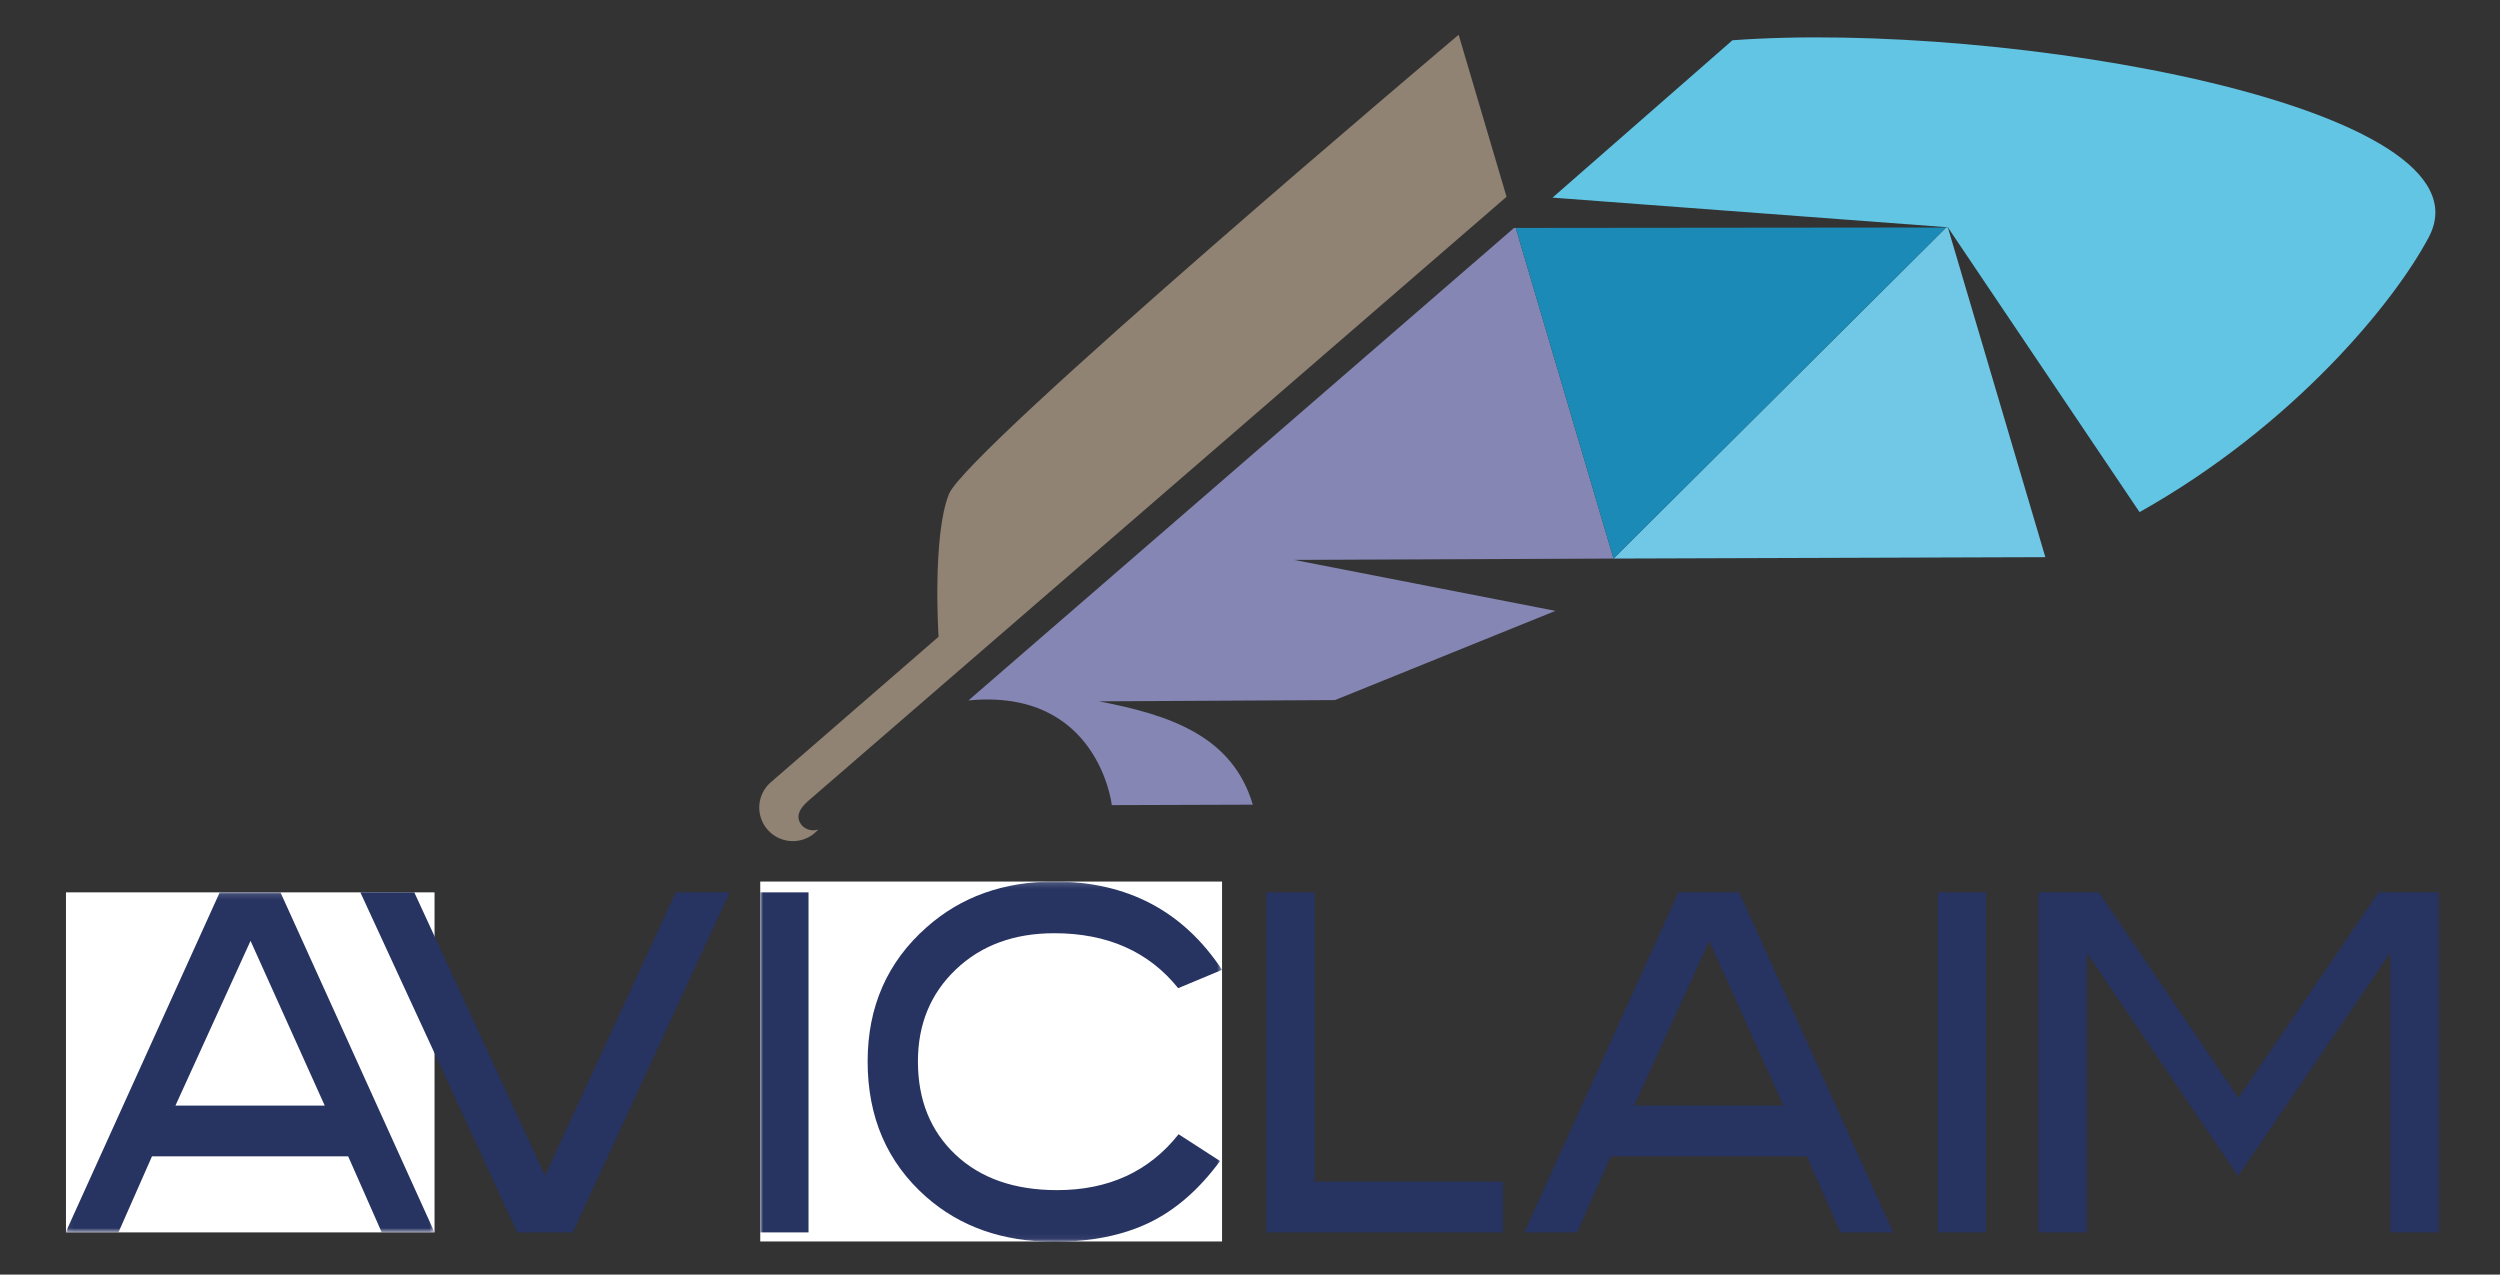 <?xml version="1.0" encoding="UTF-8" standalone="no"?>
<svg width="457px" height="233px" viewBox="0 0 457 233" version="1.1" xmlns="http://www.w3.org/2000/svg" xmlns:xlink="http://www.w3.org/1999/xlink">
    <rect x="0" y="0" width="457" height="233" fill="#333333" stroke="none"/>
    <!-- Generator: Sketch 3.8.3 (29802) - http://www.bohemiancoding.com/sketch -->
    <title>Artboard 1</title>
    <desc>Created with Sketch.</desc>
    <defs>
        <polygon id="path-1" points="0.06 0.123 0.06 62.282 67.433 62.282 67.433 0.123"></polygon>
        <polygon id="path-3" points="0.974 65.94 85.39 65.94 85.39 0.148 0.974 0.148"></polygon>
        <polygon id="path-5" points="0.974 65.94 85.39 65.94 85.39 0.148 0.974 0.148"></polygon>
    </defs>
    <g id="Page-1" stroke="none" stroke-width="1" fill="none" fill-rule="evenodd">
        <g id="Artboard-1">
            <g id="logo" transform="translate(12, 6)">
                <g id="Page-1">
                    <g id="RGBLogoAviclaim">
                        <g id="Group-3" transform="translate(0, 157)">
                            <g id="mask-2" fill="#FFFFFF">
                                <polygon id="path-1" points="0.06 0.123 0.06 62.282 67.433 62.282 67.433 0.123"></polygon>
                            </g>
                            <g id="Fill-1-Clipped">
                                <mask id="mask-2" fill="white">
                                    <use xlink:href="#path-1"></use>
                                </mask>
                                <g id="path-1"></g>
                                <path d="M47.361,39.101 L33.799,8.985 L20.071,39.101 L47.361,39.101 L47.361,39.101 L47.361,39.101 Z M67.433,62.282 L57.781,62.282 L51.645,48.374 L15.786,48.374 L9.651,62.282 L0,62.282 L28.165,0.123 L39.269,0.123 L67.433,62.282 L67.433,62.282 L67.433,62.282 Z" id="Fill-1" fill="#273361" mask="url(#mask-2)"></path>
                            </g>
                        </g>
                        <polyline id="Fill-4" fill="#273361" points="121.38 157.123 92.7 219.282 82.553 219.282 53.873 157.123 63.729 157.123 87.627 208.918 111.524 157.123 121.38 157.123"></polyline>
                        <g id="Group-8" transform="translate(126, 155)">
                            <g id="mask-4" fill="#FFFFFF">
                                <polygon id="path-3" points="0.974 65.94 85.39 65.94 85.39 0.148 0.974 0.148"></polygon>
                            </g>
                            <g id="Fill-5-Clipped">
                                <mask id="mask-4" fill="white">
                                    <use xlink:href="#path-3"></use>
                                </mask>
                                <g id="path-3"></g>
                                <polygon id="Fill-5" fill="#273361" mask="url(#mask-4)" points="0.974 64.282 9.799 64.282 9.799 2.123 0.974 2.123"></polygon>
                            </g>
                            <g id="Fill-7-Clipped">
                                <mask id="mask-6" fill="white">
                                    <use xlink:href="#path-5"></use>
                                </mask>
                                <g id="path-3"></g>
                                <path d="M85.39,16.289 L77.372,19.638 C71.98,12.941 64.432,9.593 54.725,9.593 C47.37,9.593 41.378,11.797 36.745,16.203 C32.112,20.611 29.796,26.221 29.796,33.031 C29.796,40.071 32.087,45.753 36.671,50.073 C41.255,54.395 47.443,56.556 55.239,56.556 C64.652,56.556 72.053,53.151 77.448,46.339 L85.022,51.232 C81.197,56.441 76.872,60.204 72.043,62.523 C67.214,64.841 61.44,66 54.725,66 C45.312,66 37.492,63.252 31.266,57.757 C24.157,51.462 20.604,43.22 20.604,33.031 C20.604,23.015 24.207,14.83 31.414,8.476 C37.688,2.925 45.458,0.148 54.725,0.148 C68.059,0.148 78.28,5.529 85.39,16.289" id="Fill-7" fill="#273361" mask="url(#mask-6)"></path>
                            </g>
                        </g>
                        <polyline id="Fill-9" fill="#273361" points="262.743 219.282 219.49 219.282 219.49 157.123 228.315 157.123 228.315 210.01 262.743 210.01 262.743 219.282"></polyline>
                        <path d="M314.013,196.101 L300.451,165.985 L286.723,196.101 L314.013,196.101 L314.013,196.101 L314.013,196.101 Z M334.086,219.282 L324.433,219.282 L318.298,205.374 L282.439,205.374 L276.303,219.282 L266.653,219.282 L294.817,157.123 L305.92,157.123 L334.086,219.282 L334.086,219.282 L334.086,219.282 Z" id="Fill-10" fill="#273361"></path>
                        <polygon id="Fill-11" fill="#273361" points="342.236 219.282 351.06 219.282 351.06 157.123 342.236 157.123"></polygon>
                        <polyline id="Fill-12" fill="#273361" points="433.802 219.282 424.978 219.282 424.978 168.456 424.757 168.456 397.11 208.981 369.68 168.454 369.458 168.456 369.458 219.282 360.634 219.282 360.634 157.123 371.664 157.123 397.18 194.685 422.809 157.123 433.802 157.123 433.802 219.282"></polyline>
                        <path d="M264.765,35.666 L165.03,122.04 C188.807,119.745 191.243,141.176 191.243,141.176 L217.012,141.092 C213.302,128.545 201.912,124.713 188.909,122.206 L232.035,121.976 L272.33,105.667 L224.568,96.35 L282.951,96.107 L265.08,35.666 L264.765,35.666" id="Fill-13" fill="#8586B4"></path>
                        <polyline id="Fill-14" fill="#70C8E6" points="343.756 35.586 282.951 96.107 361.89 95.849 344.06 35.547 343.756 35.586"></polyline>
                        <g id="Group-18" transform="translate(265, 0)">
                            <polyline id="Fill-15" fill="#1B8AB6" points="0.08 35.666 17.951 96.107 78.756 35.586 0.08 35.666"></polyline>
                            <path d="M39.686,1.362 L6.801,30.128 L79.06,35.547 L114.108,87.617 C142.364,71.735 160.731,49.183 166.991,37.339 C179.584,13.514 89.662,-2.31 39.686,1.362" id="Fill-17" fill="#62C5E3"></path>
                        </g>
                        <path d="M254.639,0.356 C254.639,0.356 164.722,76.233 161.47,84.305 C158.387,91.96 159.569,110.4 159.569,110.4 L129.457,136.521 C129.457,136.521 129.417,136.564 129.351,136.638 C127.289,138.119 126.281,140.789 127.042,143.361 C128.003,146.612 131.418,148.469 134.669,147.507 C135.853,147.157 136.848,146.48 137.594,145.606 C137.546,145.623 137.503,145.648 137.453,145.662 C135.984,146.097 134.458,145.312 134.043,143.91 C133.628,142.507 134.778,141.216 135.963,140.216 L263.396,29.972 L254.639,0.356" id="Fill-19" fill="#918373"></path>
                    </g>
                </g>
            </g>
        </g>
    </g>
</svg>